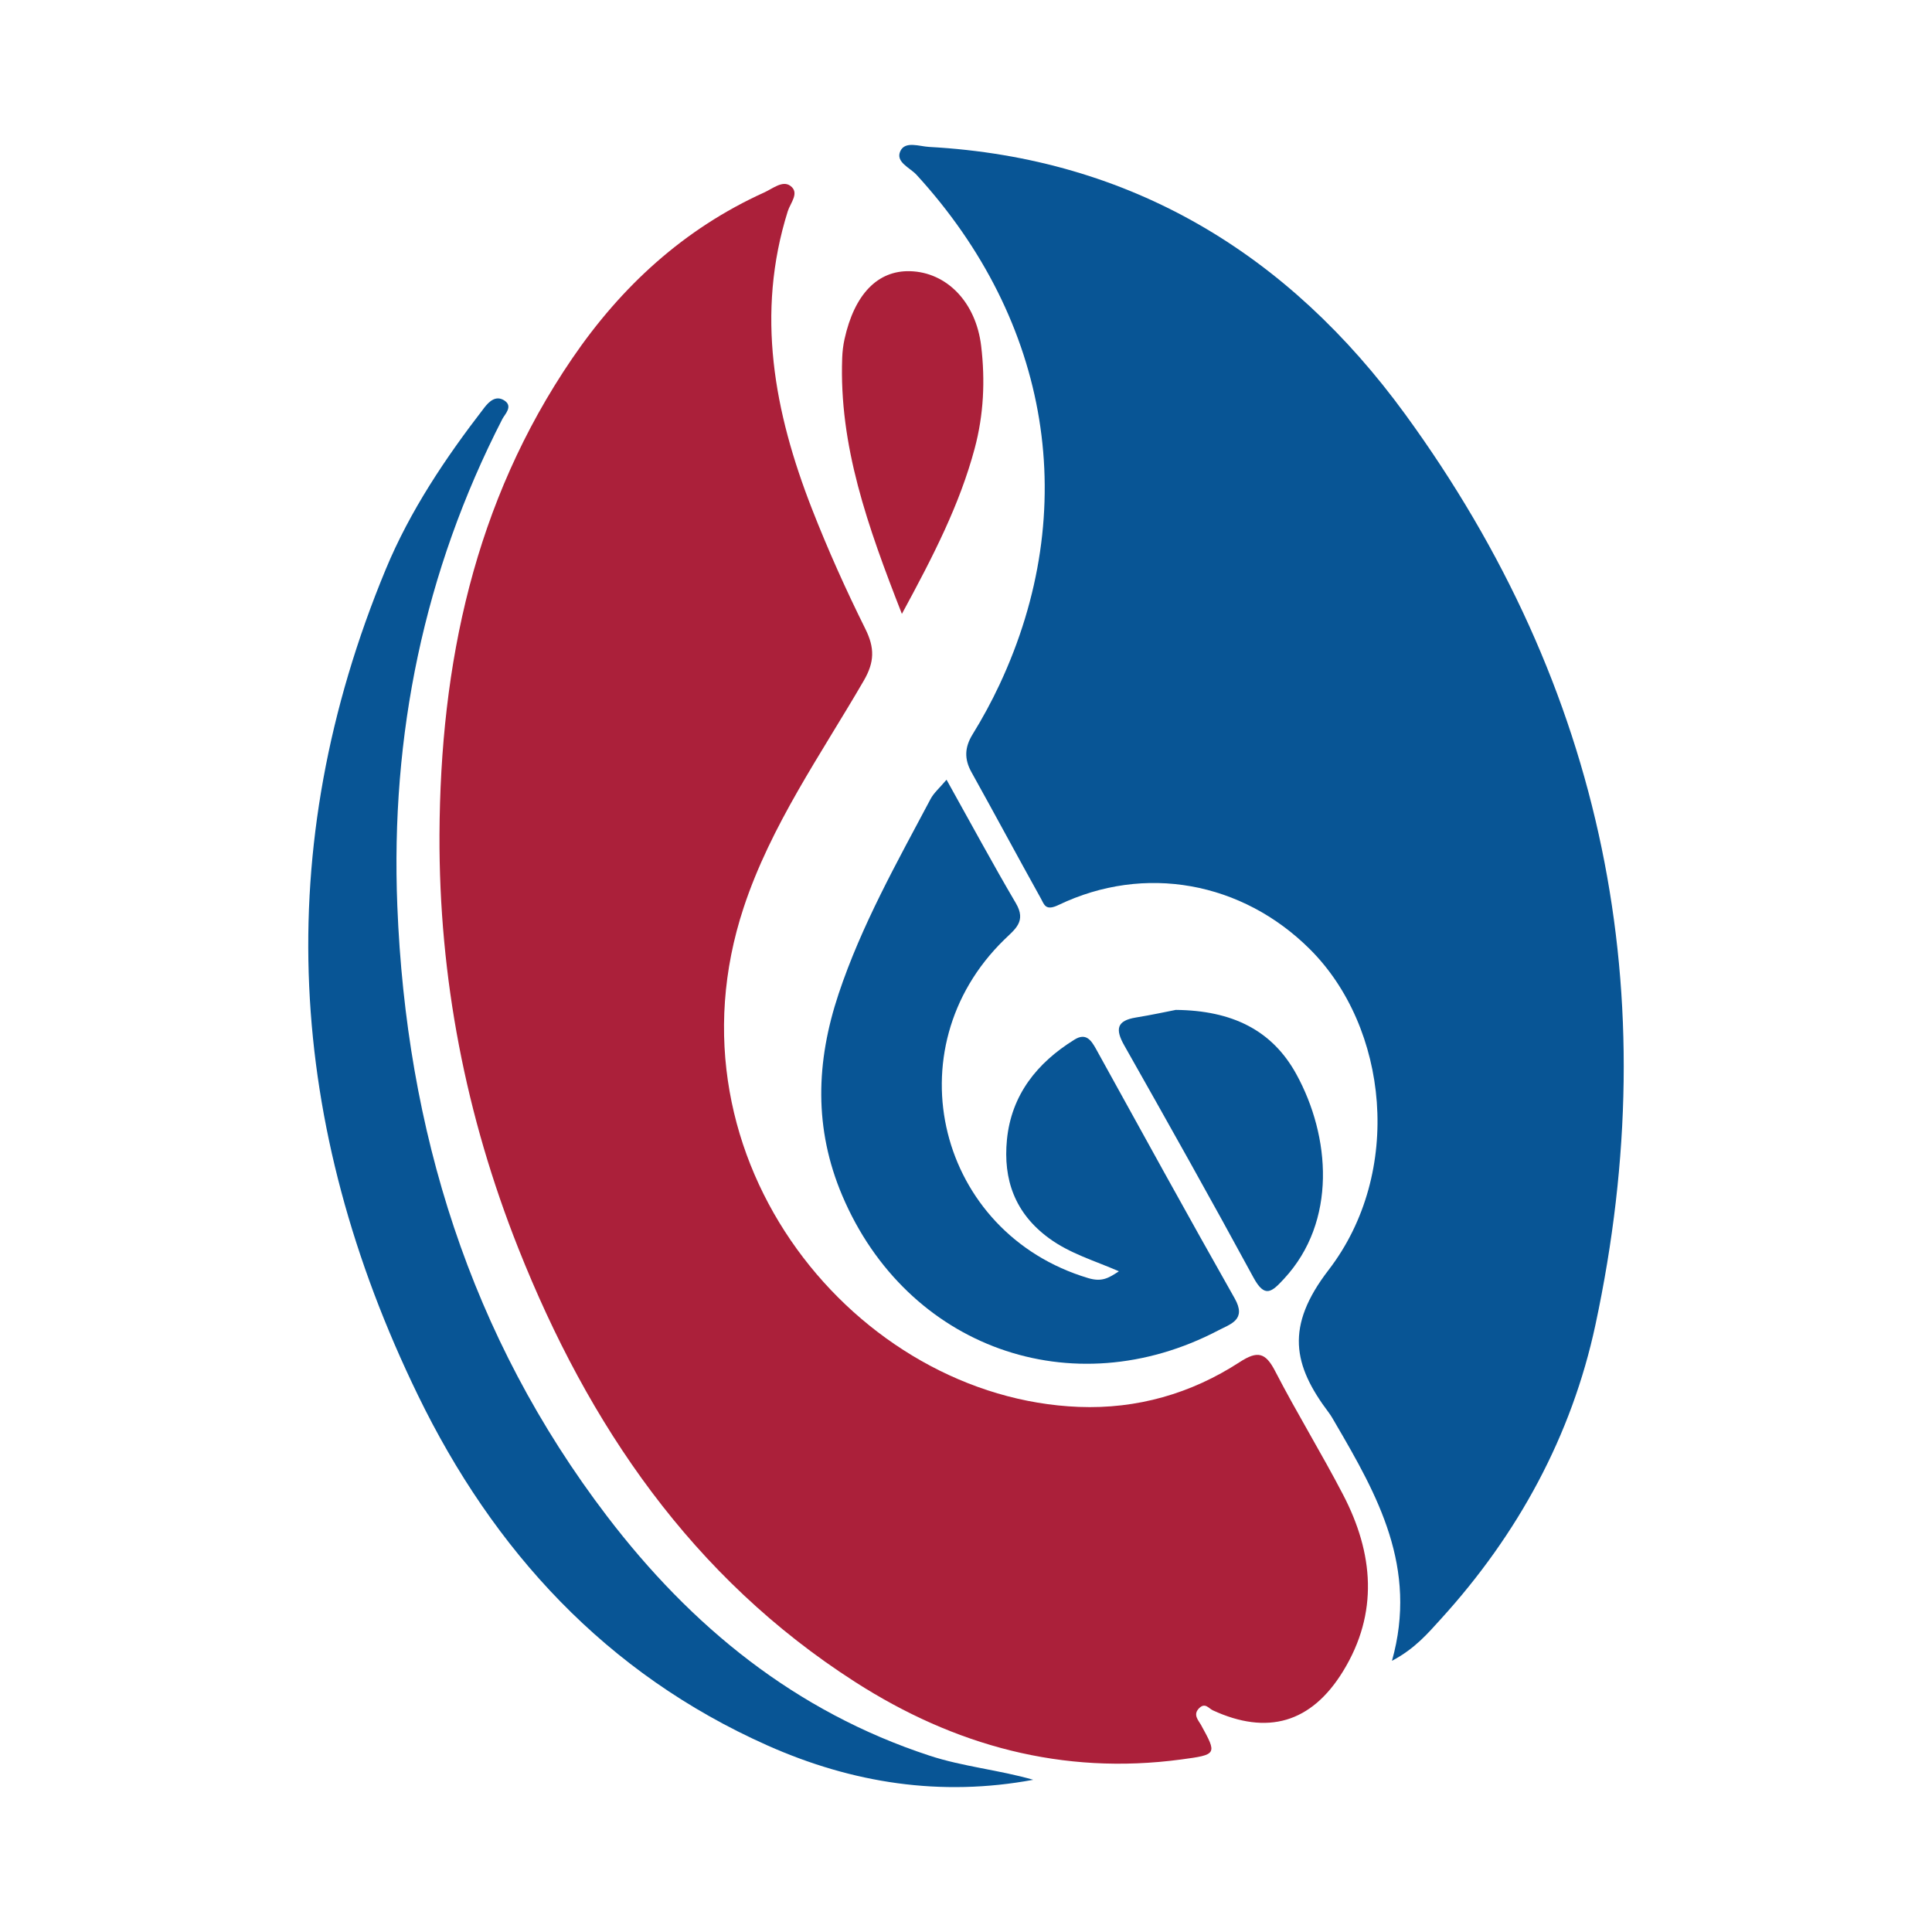 <?xml version="1.0" encoding="utf-8"?>
<!-- Generator: Adobe Illustrator 17.0.0, SVG Export Plug-In . SVG Version: 6.00 Build 0)  -->
<!DOCTYPE svg PUBLIC "-//W3C//DTD SVG 1.1//EN" "http://www.w3.org/Graphics/SVG/1.1/DTD/svg11.dtd">
<svg version="1.1" id="Layer_1" xmlns="http://www.w3.org/2000/svg" xmlns:xlink="http://www.w3.org/1999/xlink" x="0px" y="0px"
	 width="200px" height="200px" viewBox="0 0 200 200" enable-background="new 0 0 200 200" xml:space="preserve">

<g>
	<path fill="#AB203A" d="M45.495,86.409c0.088-17.679,3.592-34.422,13.729-49.287c5.096-7.473,11.571-13.432,19.899-17.204
		c0.866-0.392,1.875-1.258,2.677-0.692c1.015,0.717,0.021,1.776-0.25,2.64c-3.329,10.603-1.404,20.798,2.494,30.788
		c1.65,4.229,3.518,8.386,5.538,12.451c0.977,1.966,0.953,3.431-0.165,5.357c-4.45,7.663-9.616,14.967-12.433,23.487
		c-8.67,26.222,11.78,50.801,34.698,51.693c6.013,0.234,11.614-1.368,16.64-4.632c1.85-1.202,2.675-1.021,3.681,0.928
		c2.234,4.327,4.794,8.485,7.04,12.806c3.145,6.049,3.692,12.227-0.009,18.261c-3.294,5.371-7.852,6.645-13.49,4.044
		c-0.416-0.192-0.78-0.825-1.395-0.233c-0.704,0.678-0.075,1.285,0.169,1.73c1.682,3.062,1.701,3.093-2.065,3.597
		c-12.26,1.64-23.445-1.434-33.714-8.016c-16.905-10.834-27.615-26.594-34.88-44.899C48.216,115.513,45.435,101.22,45.495,86.409z"
		/>
	<path fill="#085595" d="M144.096,171.927c2.712-9.659-1.502-17.14-5.853-24.585c-0.218-0.374-0.426-0.759-0.686-1.103
		c-3.708-4.917-4.529-8.913-0.028-14.763c7.794-10.129,6.178-25.141-1.931-33.216c-7.006-6.976-17.101-8.853-26.019-4.576
		c-1.362,0.653-1.476-0.042-1.834-0.686c-2.415-4.341-4.761-8.72-7.177-13.06c-0.766-1.376-0.709-2.584,0.12-3.927
		c1.021-1.654,1.955-3.375,2.78-5.136c8.5-18.142,5.304-37.605-8.591-52.781c-0.677-0.739-2.211-1.315-1.669-2.46
		c0.503-1.062,1.953-0.48,2.984-0.424c20.953,1.148,37.226,11.14,49.272,27.671c20.646,28.333,27.03,60.022,19.694,94.268
		c-2.462,11.492-8.02,21.681-15.988,30.438C147.811,169.078,146.5,170.652,144.096,171.927z"/>
	<path fill="#085595" d="M106.961,184.243c-9.558,1.778-18.725,0.359-27.525-3.56c-16.7-7.438-28.357-20.17-36.176-36.261
		c-13.551-27.886-15.345-56.485-3.334-85.47c2.524-6.09,6.188-11.54,10.206-16.746c0.503-0.652,1.186-1.289,2.037-0.774
		c1.003,0.606,0.085,1.455-0.162,1.937c-8.135,15.841-11.579,32.759-10.876,50.418c0.922,23.153,7.497,44.542,21.709,63.17
		c8.721,11.431,19.484,20.225,33.373,24.784C99.725,182.894,103.39,183.215,106.961,184.243z"/>
	<path fill="#085595" d="M97.985,80.716c2.52,4.512,4.775,8.698,7.183,12.794c1.099,1.869-0.082,2.668-1.203,3.76
		c-11.644,11.343-6.864,30.385,8.678,35.037c1.408,0.421,2.102,0.018,3.185-0.704c-2.535-1.106-5.061-1.825-7.246-3.429
		c-3.538-2.596-4.745-6.092-4.345-10.184c0.453-4.637,3.113-7.968,6.997-10.371c1.177-0.728,1.713,0.04,2.24,0.995
		c4.755,8.614,9.494,17.237,14.342,25.799c1.251,2.21-0.417,2.637-1.684,3.302c-15.148,7.944-32.27,1.772-38.938-13.94
		c-2.948-6.946-2.73-13.847-0.381-20.892c2.372-7.114,6.032-13.595,9.518-20.169C96.672,82.071,97.272,81.564,97.985,80.716z"/>
	<path fill="#AB203A" d="M93.363,63.55c-3.568-9.122-6.514-17.427-6.179-26.512c0.024-0.645,0.101-1.298,0.24-1.928
		c1.025-4.648,3.428-7.128,6.786-7.036c3.787,0.104,6.818,3.196,7.36,7.743c0.424,3.56,0.267,7.103-0.673,10.613
		C99.348,52.211,96.669,57.457,93.363,63.55z"/>
	<path fill="#085595" d="M121.717,104.545c5.826,0.057,9.971,2.088,12.477,6.65c3.531,6.427,4.241,15.239-1.273,21.187
		c-1.258,1.357-1.98,2.048-3.161-0.129c-4.372-8.058-8.861-16.053-13.377-24.032c-0.951-1.68-0.786-2.568,1.22-2.891
		C119.196,105.073,120.775,104.727,121.717,104.545z"/>
</g>
</svg>
